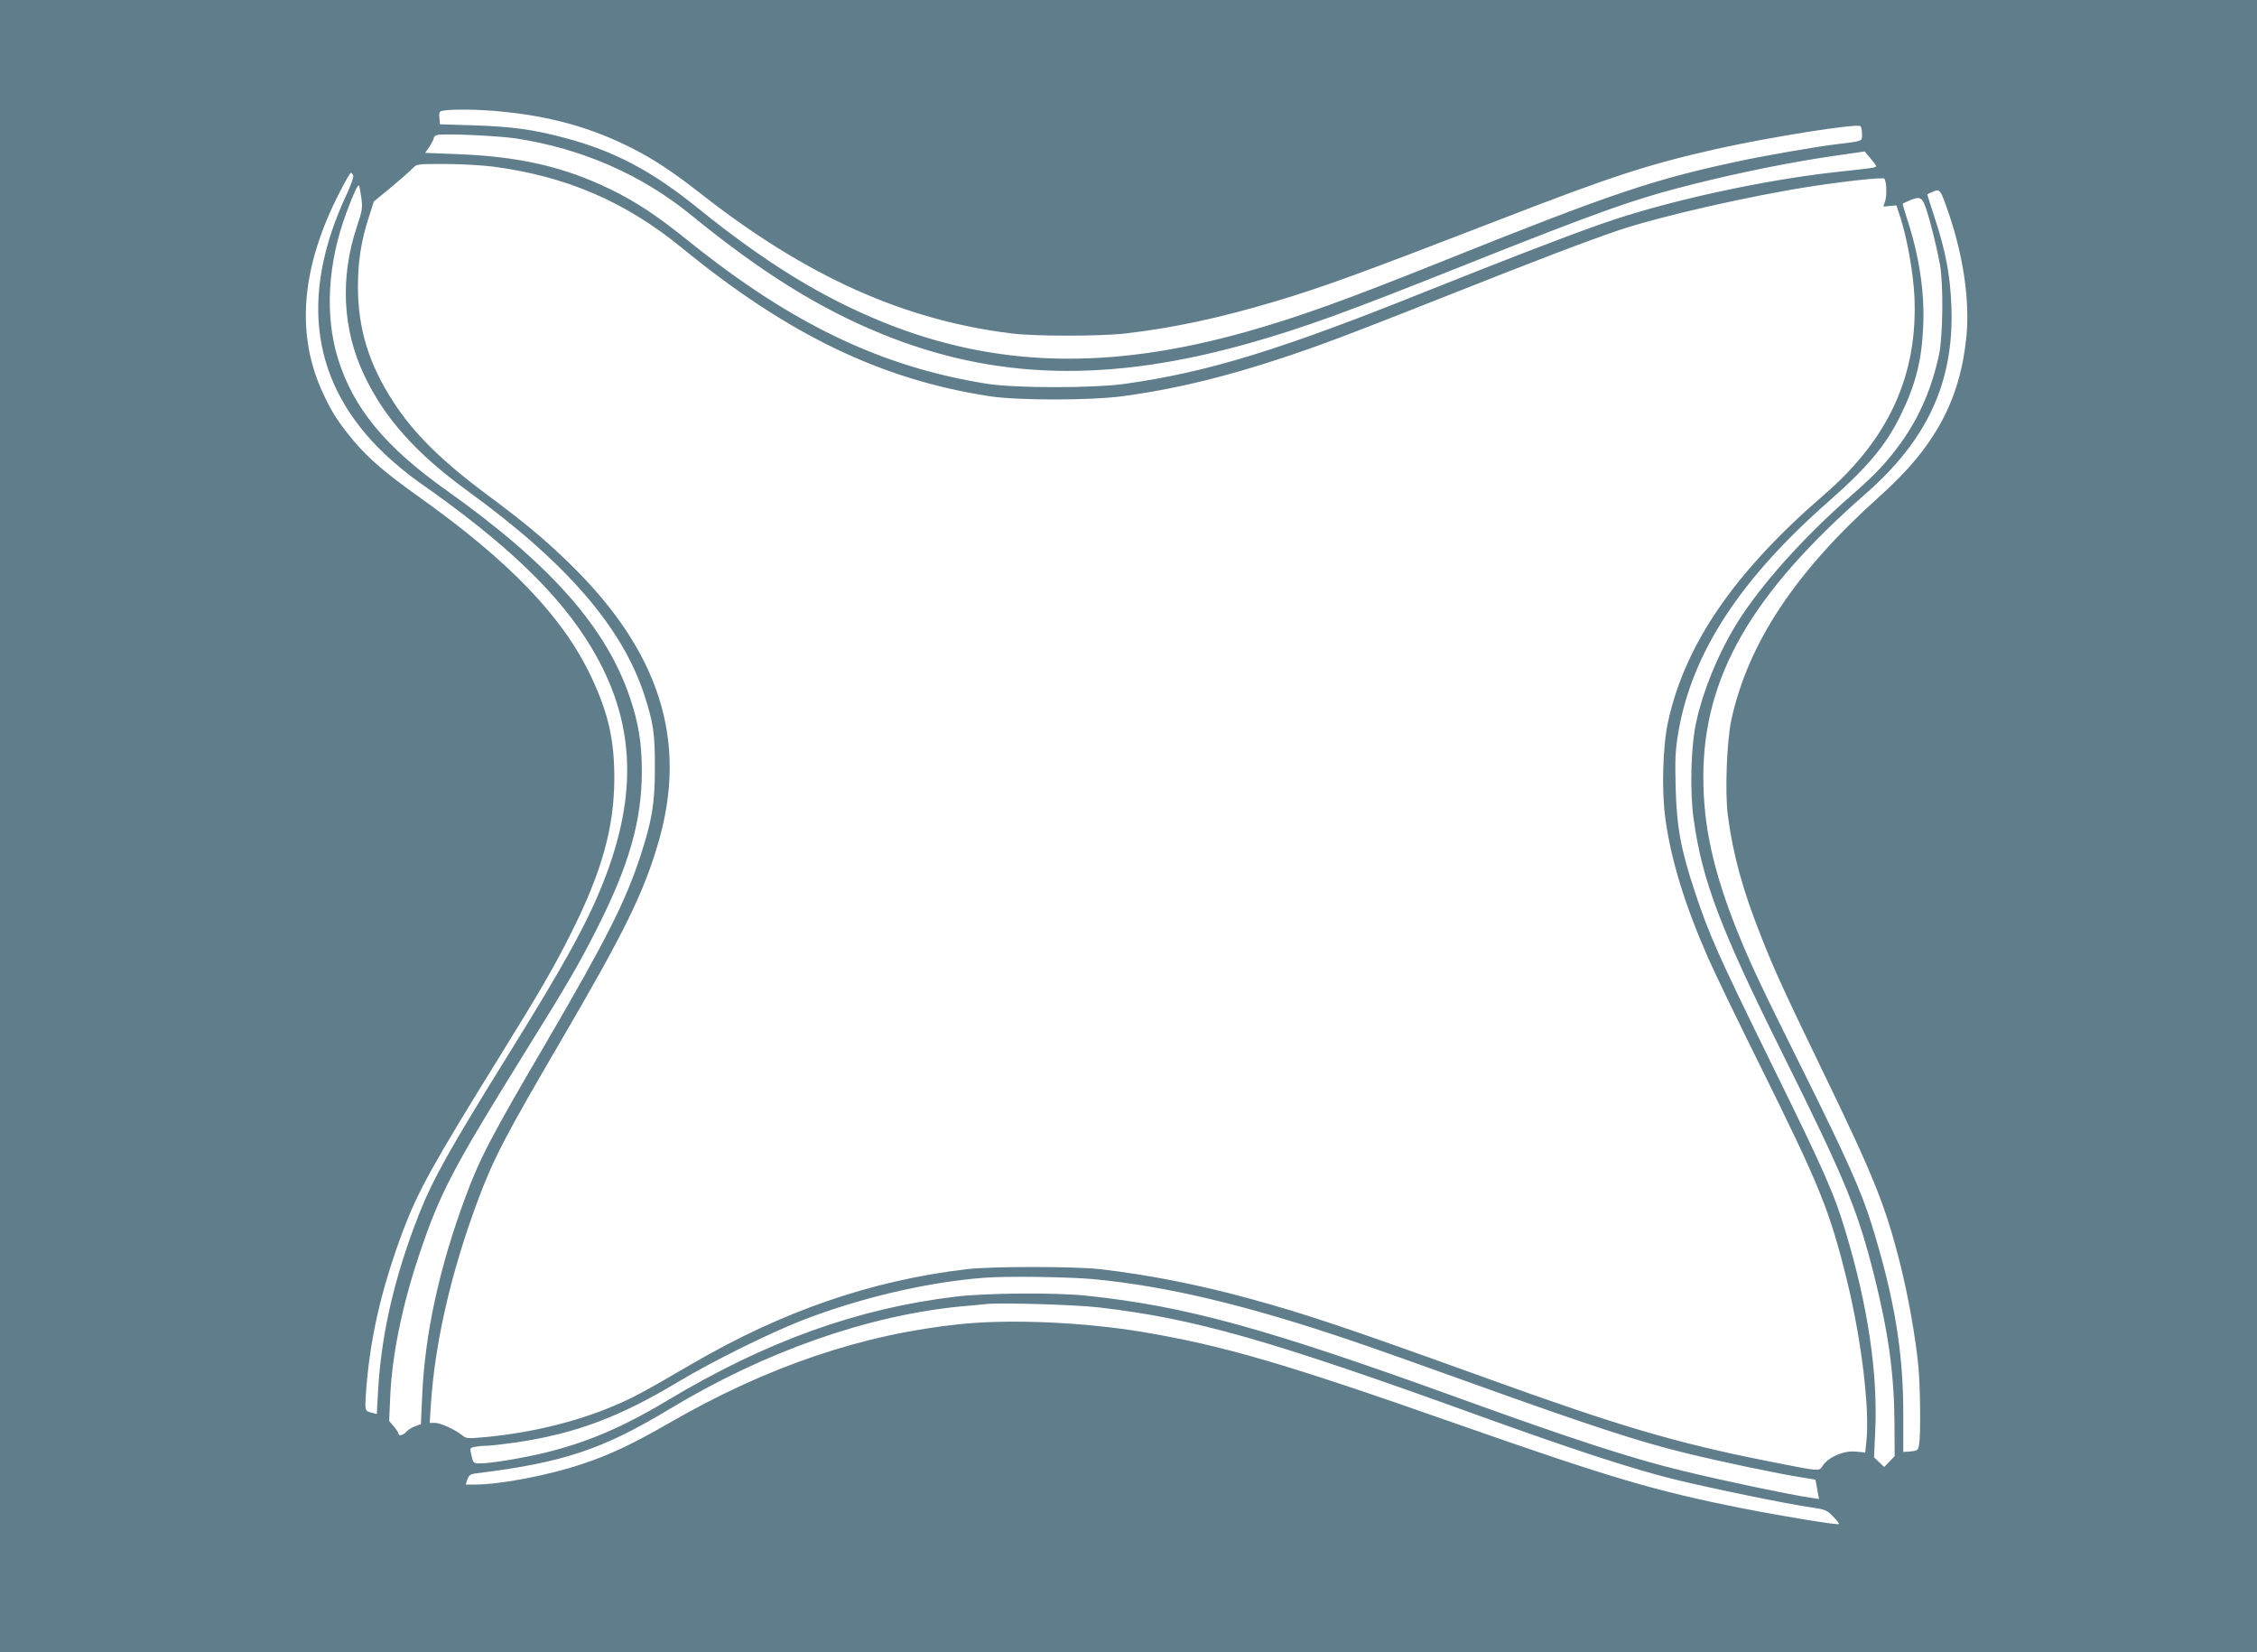 <?xml version="1.0" standalone="no"?>
<!DOCTYPE svg PUBLIC "-//W3C//DTD SVG 20010904//EN"
 "http://www.w3.org/TR/2001/REC-SVG-20010904/DTD/svg10.dtd">
<svg version="1.0" xmlns="http://www.w3.org/2000/svg"
 width="1280pt" height="937pt" viewBox="0 0 1280 937"
 preserveAspectRatio="xMidYMid meet">
<g transform="translate(0,937) scale(0.1,-0.1)"
fill="#607d8b" stroke="none">
<path d="M0 4685 l0 -4685 6400 0 6400 0 0 4685 0 4685 -6400 0 -6400 0 0
-4685z m2815 4055 c299 -26 541 -93 780 -216 120 -62 223 -130 380 -253 597
-468 1148 -716 1760 -792 130 -17 509 -17 650 0 263 30 535 88 849 182 271 81
484 159 1281 467 627 243 837 311 1219 397 305 68 791 145 816 130 6 -3 10
-24 10 -45 0 -43 12 -39 -160 -60 -117 -15 -405 -65 -547 -96 -477 -102 -714
-182 -1648 -556 -575 -231 -845 -328 -1145 -412 -774 -217 -1416 -200 -2050
56 -348 141 -669 338 -1045 642 -266 216 -481 330 -766 405 -173 46 -295 63
-509 70 l-195 6 -3 37 c-3 33 -1 37 25 41 55 8 180 7 298 -3z m110 -155 c374
-57 713 -205 995 -435 394 -322 721 -526 1071 -670 647 -266 1296 -283 2099
-55 309 88 541 172 1220 443 759 302 963 375 1291 457 275 69 560 126 794 160
l180 26 32 -38 c18 -21 33 -41 33 -45 0 -9 -25 -12 -220 -33 -424 -46 -981
-168 -1341 -296 -208 -73 -541 -202 -982 -378 -836 -336 -1247 -462 -1717
-528 -179 -25 -619 -25 -780 0 -596 94 -1106 337 -1690 806 -185 149 -297 223
-445 296 -265 129 -519 188 -877 201 l-177 7 25 36 c13 20 24 41 24 48 0 6 8
14 18 17 33 10 338 -3 447 -19z m-128 -160 c415 -55 748 -198 1068 -459 602
-493 1130 -748 1745 -843 162 -25 582 -25 765 1 346 47 691 138 1120 293 99
35 416 158 705 273 528 209 786 308 980 374 234 79 752 197 1100 250 196 30
398 51 406 43 13 -12 16 -97 5 -127 l-10 -32 37 4 37 3 23 -70 c38 -118 72
-309 79 -443 21 -447 -144 -810 -512 -1128 -509 -439 -791 -850 -886 -1292
-30 -141 -36 -390 -14 -547 32 -234 111 -490 243 -790 36 -82 168 -355 292
-605 341 -688 397 -825 495 -1224 82 -336 129 -726 110 -909 l-7 -65 -53 5
c-66 7 -150 -28 -185 -76 -26 -38 -1 -40 -325 24 -511 102 -831 196 -1575 465
-801 289 -1032 367 -1354 455 -289 79 -577 136 -851 167 -146 16 -609 16 -750
0 -542 -64 -1044 -237 -1560 -537 -272 -159 -339 -195 -445 -239 -209 -89
-463 -151 -719 -176 -110 -10 -116 -10 -140 10 -40 32 -123 70 -155 70 l-29 0
7 108 c23 349 114 745 264 1148 90 242 153 363 472 909 364 623 471 842 555
1131 167 577 4 1085 -511 1584 -136 132 -251 228 -472 392 -253 189 -410 345
-524 523 -137 212 -198 412 -198 650 0 141 18 257 60 388 l30 94 97 80 c54 45
109 93 122 107 24 26 25 26 182 26 87 0 211 -7 276 -15z m-794 -50 c4 -8 -13
-56 -37 -107 -273 -584 -199 -1080 218 -1475 52 -49 136 -119 187 -154 501
-350 802 -638 985 -945 244 -409 265 -821 67 -1324 -91 -232 -220 -466 -533
-970 -341 -549 -435 -718 -514 -917 -139 -355 -214 -678 -232 -1005 l-7 -128
-26 7 c-42 10 -42 10 -36 106 21 307 85 590 210 925 86 227 170 379 550 992
235 380 306 503 405 700 174 347 243 597 244 875 0 219 -34 369 -129 572 -160
342 -463 658 -982 1027 -188 134 -281 214 -365 313 -88 106 -123 159 -173 266
-160 337 -129 720 93 1150 30 59 58 107 62 107 5 0 10 -7 13 -15z m46 -126 c8
-59 6 -72 -25 -164 -96 -288 -82 -583 41 -842 115 -244 294 -444 585 -656 562
-408 879 -774 1005 -1161 51 -158 60 -222 59 -416 0 -199 -17 -296 -83 -498
-84 -256 -194 -473 -525 -1041 -325 -554 -387 -674 -470 -900 -147 -400 -227
-770 -242 -1123 l-7 -155 -32 -12 c-18 -6 -40 -20 -50 -31 -19 -21 -45 -27
-45 -11 0 5 -12 24 -27 41 l-26 31 6 137 c10 233 67 514 162 798 118 354 188
488 598 1149 244 392 313 511 411 705 184 363 256 616 256 895 0 157 -18 272
-66 414 -134 401 -451 760 -1042 1180 -346 245 -528 466 -615 746 -76 244 -59
544 48 830 40 108 64 159 71 153 2 -3 8 -33 13 -69z m9006 -99 c82 -245 116
-489 97 -689 -36 -362 -180 -628 -493 -907 -475 -425 -744 -829 -840 -1266
-26 -119 -37 -412 -20 -543 29 -222 85 -424 187 -682 78 -198 135 -322 347
-760 295 -608 361 -773 445 -1108 45 -181 87 -417 102 -580 11 -121 13 -379 4
-437 -6 -34 -9 -36 -48 -40 l-42 -3 0 210 c1 356 -51 667 -180 1082 -58 187
-141 373 -402 898 -232 466 -288 586 -362 770 -134 337 -190 591 -190 868 0
565 269 1036 920 1606 352 308 502 636 487 1061 -6 175 -33 316 -93 499 -24
74 -44 136 -44 138 0 1 15 9 33 16 40 17 42 14 92 -133z m-133 40 c25 -72 63
-226 80 -320 20 -113 17 -404 -5 -510 -40 -189 -111 -354 -214 -498 -83 -115
-148 -184 -288 -306 -267 -233 -510 -505 -642 -717 -107 -172 -194 -384 -234
-567 -30 -140 -36 -390 -14 -547 48 -349 153 -625 504 -1330 359 -723 425
-884 521 -1264 80 -321 112 -554 114 -828 l1 -192 -29 -30 -30 -31 -29 27 -29
28 7 150 c15 326 -42 710 -167 1125 -66 222 -124 352 -433 980 -289 589 -342
708 -421 946 -82 247 -105 372 -111 599 -4 162 -2 207 15 310 77 452 350 870
857 1315 215 189 321 315 404 485 85 174 120 310 128 506 9 191 -23 401 -93
612 -14 43 -24 80 -23 82 2 2 20 10 39 18 57 25 71 19 92 -43z m-4720 -6075
c419 -40 871 -148 1463 -349 105 -35 415 -145 690 -244 656 -236 948 -331
1196 -391 210 -52 537 -120 670 -141 l75 -12 10 -55 10 -55 -45 7 c-113 16
-518 101 -741 156 -279 68 -623 180 -1255 409 -1099 398 -1548 521 -2110 581
-177 19 -569 16 -745 -5 -558 -67 -1077 -254 -1635 -589 -257 -154 -464 -242
-710 -300 -122 -29 -295 -57 -353 -57 -36 0 -38 2 -48 44 -10 44 -10 44 19 50
16 3 46 6 66 6 20 0 95 9 168 19 337 50 588 144 923 346 191 114 501 268 693
344 331 129 708 218 1037 244 128 10 483 5 622 -8z m28 -160 c545 -63 968
-184 2160 -615 523 -189 869 -302 1104 -360 212 -52 641 -140 782 -160 75 -11
85 -15 120 -51 21 -21 36 -41 33 -43 -7 -7 -312 43 -546 89 -503 100 -751 174
-1638 485 -959 337 -1307 438 -1762 515 -336 56 -745 74 -1028 46 -563 -57
-1104 -241 -1660 -562 -213 -122 -333 -179 -495 -233 -191 -64 -465 -116 -607
-116 l-52 0 10 30 c9 24 17 30 52 34 489 60 715 135 1097 366 537 324 1118
528 1645 580 61 5 128 12 150 14 86 9 507 -4 635 -19z"/>
</g>
</svg>
